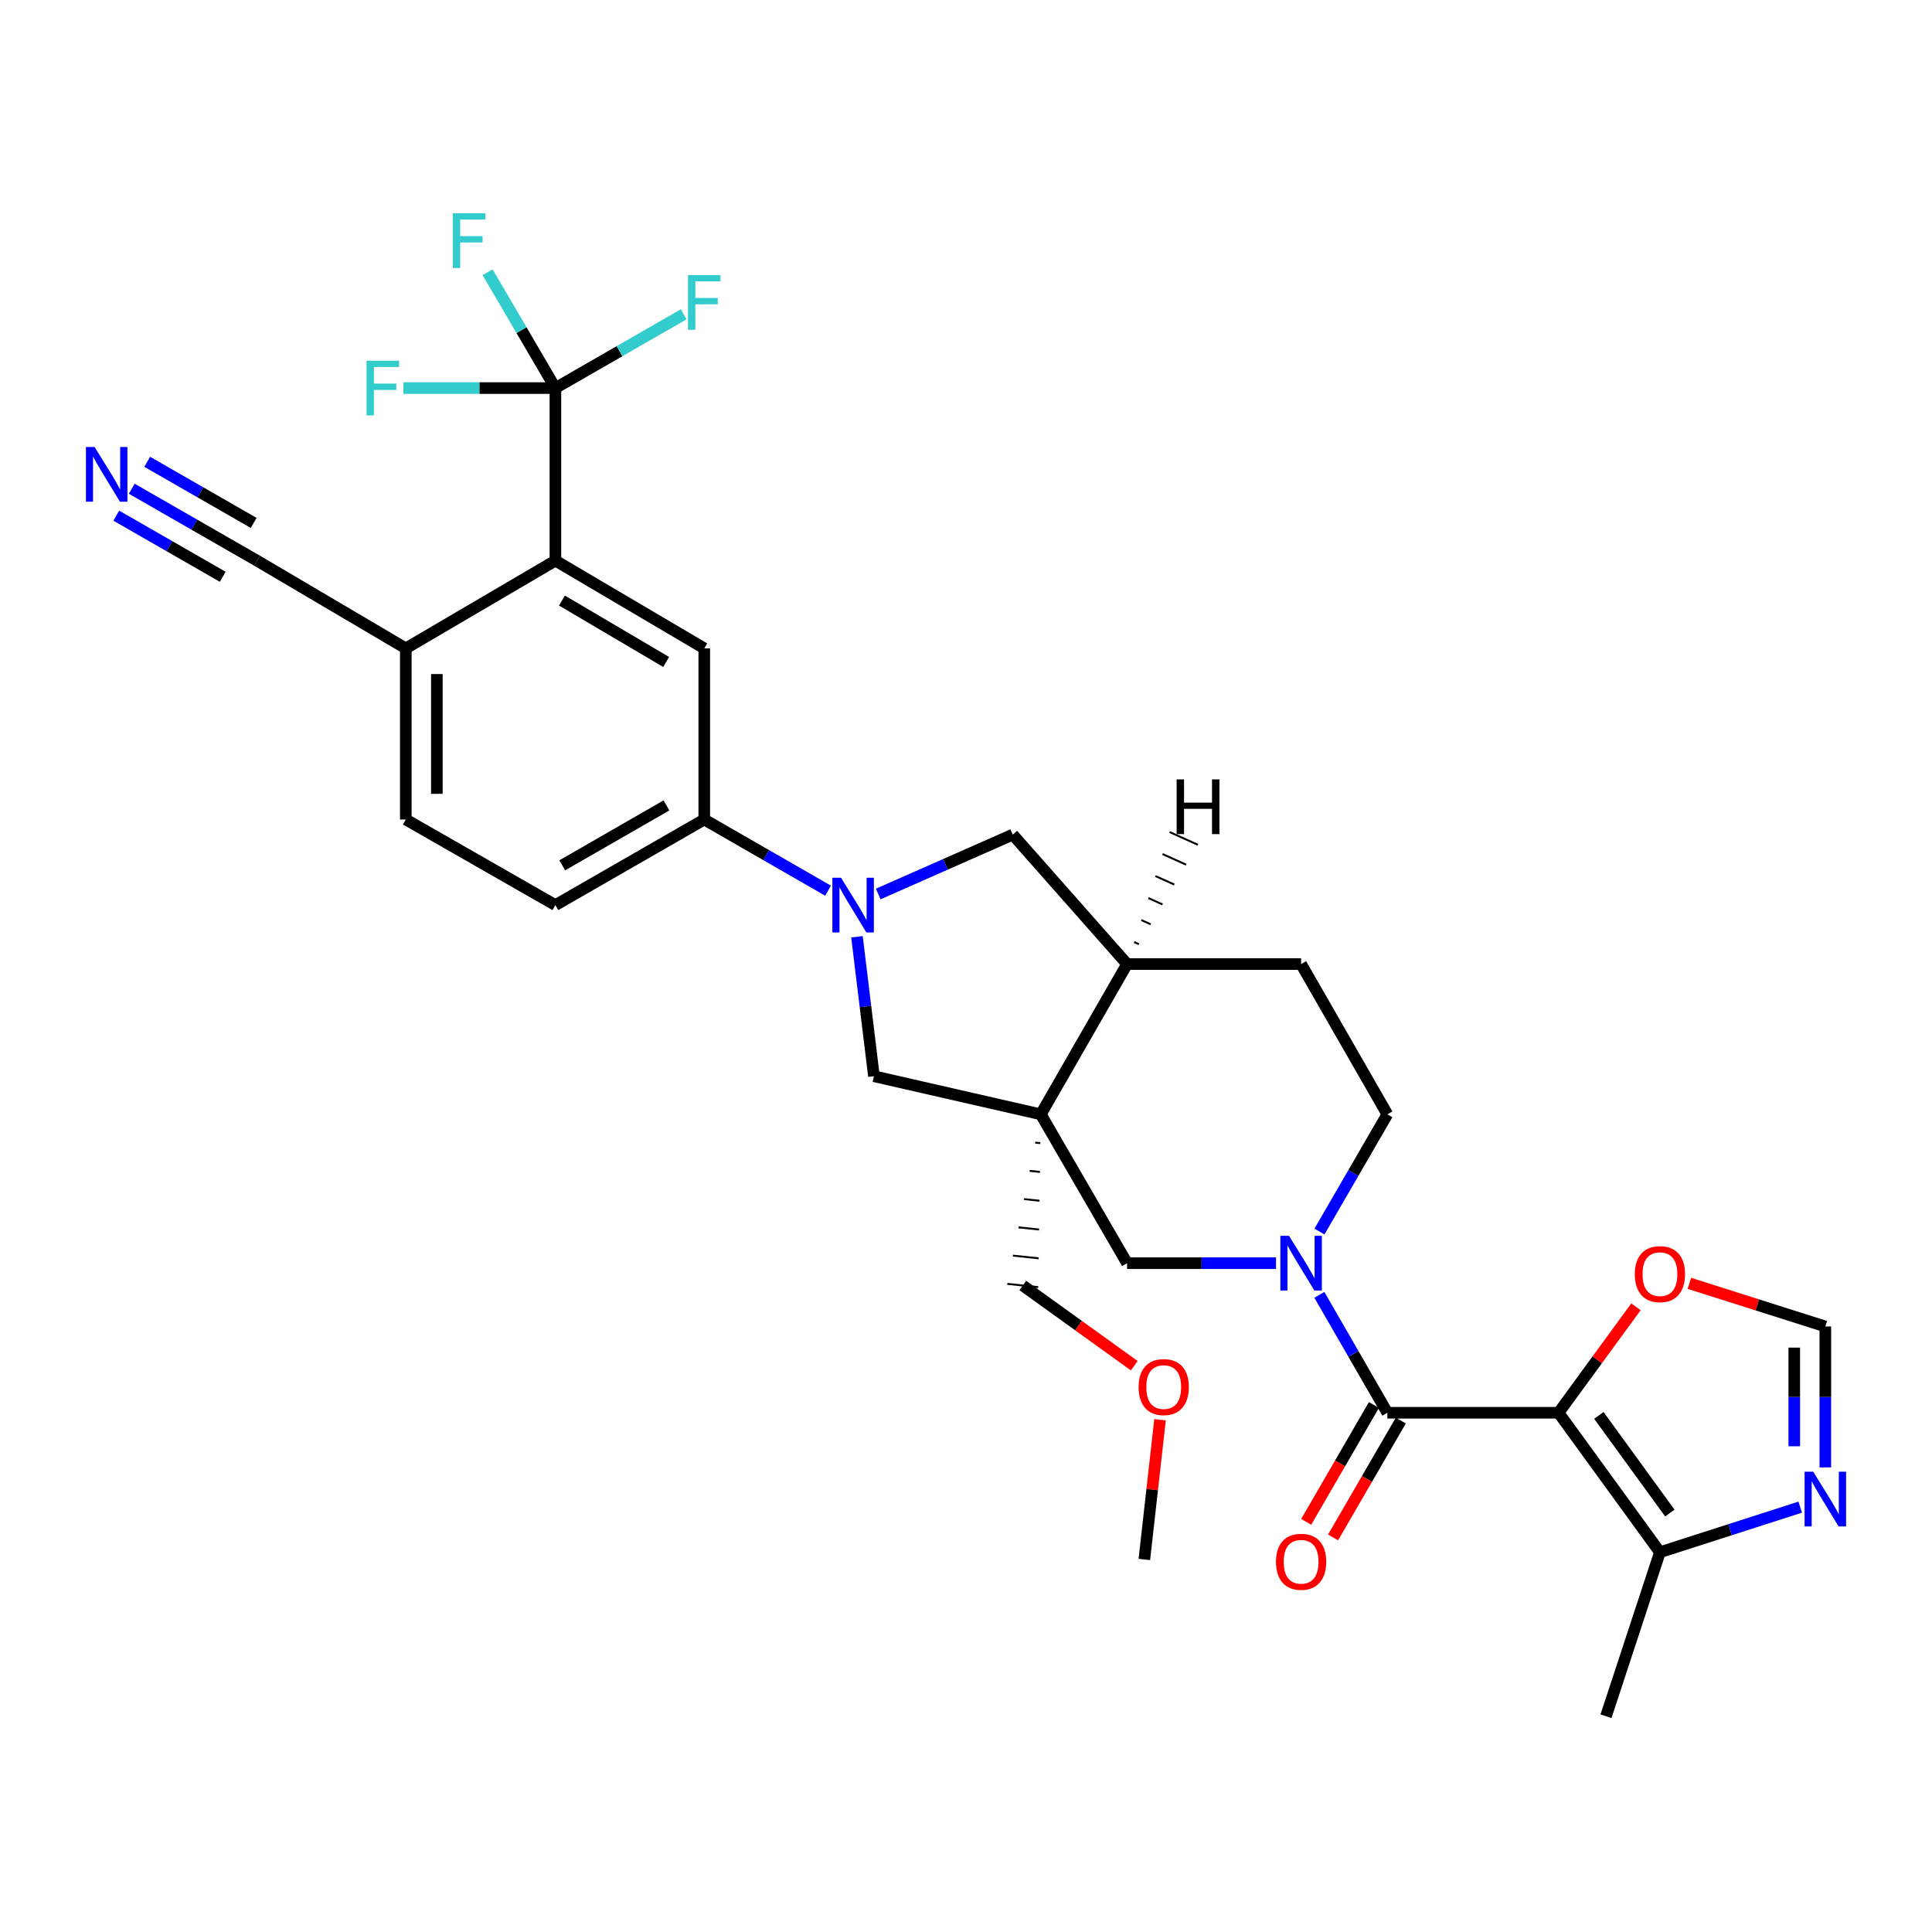 <?xml version='1.0' encoding='iso-8859-1'?>
<svg version='1.1' baseProfile='full'
              xmlns='http://www.w3.org/2000/svg'
                      xmlns:rdkit='http://www.rdkit.org/xml'
                      xmlns:xlink='http://www.w3.org/1999/xlink'
                  xml:space='preserve'
width='1000px' height='1000px' viewBox='0 0 1000 1000'>
<!-- END OF HEADER -->
<rect style='opacity:1.0;fill:#FFFFFF;stroke:none' width='1000' height='1000' x='0' y='0'> </rect>
<path class='bond-1' d='M 806.694,731.243 L 718.101,731.243' style='fill:none;fill-rule:evenodd;stroke:#000000;stroke-width:6px;stroke-linecap:butt;stroke-linejoin:miter;stroke-opacity:1' />
<path class='bond-6' d='M 806.694,731.243 L 859.177,803.437' style='fill:none;fill-rule:evenodd;stroke:#000000;stroke-width:6px;stroke-linecap:butt;stroke-linejoin:miter;stroke-opacity:1' />
<path class='bond-6' d='M 827.571,732.618 L 864.308,783.154' style='fill:none;fill-rule:evenodd;stroke:#000000;stroke-width:6px;stroke-linecap:butt;stroke-linejoin:miter;stroke-opacity:1' />
<path class='bond-13' d='M 806.694,731.243 L 826.731,703.82' style='fill:none;fill-rule:evenodd;stroke:#000000;stroke-width:6px;stroke-linecap:butt;stroke-linejoin:miter;stroke-opacity:1' />
<path class='bond-13' d='M 826.731,703.82 L 846.767,676.398' style='fill:none;fill-rule:evenodd;stroke:#FF0000;stroke-width:6px;stroke-linecap:butt;stroke-linejoin:miter;stroke-opacity:1' />
<path class='bond-0' d='M 538.71,576.779 L 583.386,653.823' style='fill:none;fill-rule:evenodd;stroke:#000000;stroke-width:6px;stroke-linecap:butt;stroke-linejoin:miter;stroke-opacity:1' />
<path class='bond-8' d='M 538.71,576.779 L 452.35,557.058' style='fill:none;fill-rule:evenodd;stroke:#000000;stroke-width:6px;stroke-linecap:butt;stroke-linejoin:miter;stroke-opacity:1' />
<path class='bond-27' d='M 535.825,591.404 L 538.489,591.685' style='fill:none;fill-rule:evenodd;stroke:#000000;stroke-width:1.0px;stroke-linecap:butt;stroke-linejoin:miter;stroke-opacity:1' />
<path class='bond-27' d='M 532.94,606.03 L 538.269,606.59' style='fill:none;fill-rule:evenodd;stroke:#000000;stroke-width:1.0px;stroke-linecap:butt;stroke-linejoin:miter;stroke-opacity:1' />
<path class='bond-27' d='M 530.055,620.655 L 538.049,621.496' style='fill:none;fill-rule:evenodd;stroke:#000000;stroke-width:1.0px;stroke-linecap:butt;stroke-linejoin:miter;stroke-opacity:1' />
<path class='bond-27' d='M 527.17,635.28 L 537.829,636.401' style='fill:none;fill-rule:evenodd;stroke:#000000;stroke-width:1.0px;stroke-linecap:butt;stroke-linejoin:miter;stroke-opacity:1' />
<path class='bond-27' d='M 524.285,649.906 L 537.609,651.307' style='fill:none;fill-rule:evenodd;stroke:#000000;stroke-width:1.0px;stroke-linecap:butt;stroke-linejoin:miter;stroke-opacity:1' />
<path class='bond-27' d='M 521.4,664.531 L 537.388,666.212' style='fill:none;fill-rule:evenodd;stroke:#000000;stroke-width:1.0px;stroke-linecap:butt;stroke-linejoin:miter;stroke-opacity:1' />
<path class='bond-32' d='M 538.71,576.779 L 583.386,498.993' style='fill:none;fill-rule:evenodd;stroke:#000000;stroke-width:6px;stroke-linecap:butt;stroke-linejoin:miter;stroke-opacity:1' />
<path class='bond-2' d='M 718.101,731.243 L 700.504,700.73' style='fill:none;fill-rule:evenodd;stroke:#000000;stroke-width:6px;stroke-linecap:butt;stroke-linejoin:miter;stroke-opacity:1' />
<path class='bond-2' d='M 700.504,700.73 L 682.907,670.218' style='fill:none;fill-rule:evenodd;stroke:#0000FF;stroke-width:6px;stroke-linecap:butt;stroke-linejoin:miter;stroke-opacity:1' />
<path class='bond-20' d='M 711.147,727.212 L 693.616,757.461' style='fill:none;fill-rule:evenodd;stroke:#000000;stroke-width:6px;stroke-linecap:butt;stroke-linejoin:miter;stroke-opacity:1' />
<path class='bond-20' d='M 693.616,757.461 L 676.086,787.71' style='fill:none;fill-rule:evenodd;stroke:#FF0000;stroke-width:6px;stroke-linecap:butt;stroke-linejoin:miter;stroke-opacity:1' />
<path class='bond-20' d='M 725.056,735.273 L 707.526,765.522' style='fill:none;fill-rule:evenodd;stroke:#000000;stroke-width:6px;stroke-linecap:butt;stroke-linejoin:miter;stroke-opacity:1' />
<path class='bond-20' d='M 707.526,765.522 L 689.996,795.771' style='fill:none;fill-rule:evenodd;stroke:#FF0000;stroke-width:6px;stroke-linecap:butt;stroke-linejoin:miter;stroke-opacity:1' />
<path class='bond-7' d='M 660.461,653.823 L 621.923,653.823' style='fill:none;fill-rule:evenodd;stroke:#0000FF;stroke-width:6px;stroke-linecap:butt;stroke-linejoin:miter;stroke-opacity:1' />
<path class='bond-7' d='M 621.923,653.823 L 583.386,653.823' style='fill:none;fill-rule:evenodd;stroke:#000000;stroke-width:6px;stroke-linecap:butt;stroke-linejoin:miter;stroke-opacity:1' />
<path class='bond-19' d='M 682.948,637.437 L 700.525,607.108' style='fill:none;fill-rule:evenodd;stroke:#0000FF;stroke-width:6px;stroke-linecap:butt;stroke-linejoin:miter;stroke-opacity:1' />
<path class='bond-19' d='M 700.525,607.108 L 718.101,576.779' style='fill:none;fill-rule:evenodd;stroke:#000000;stroke-width:6px;stroke-linecap:butt;stroke-linejoin:miter;stroke-opacity:1' />
<path class='bond-3' d='M 443.564,484.865 L 447.957,520.961' style='fill:none;fill-rule:evenodd;stroke:#0000FF;stroke-width:6px;stroke-linecap:butt;stroke-linejoin:miter;stroke-opacity:1' />
<path class='bond-3' d='M 447.957,520.961 L 452.35,557.058' style='fill:none;fill-rule:evenodd;stroke:#000000;stroke-width:6px;stroke-linecap:butt;stroke-linejoin:miter;stroke-opacity:1' />
<path class='bond-10' d='M 428.607,461.021 L 396.566,442.597' style='fill:none;fill-rule:evenodd;stroke:#0000FF;stroke-width:6px;stroke-linecap:butt;stroke-linejoin:miter;stroke-opacity:1' />
<path class='bond-10' d='M 396.566,442.597 L 364.525,424.173' style='fill:none;fill-rule:evenodd;stroke:#000000;stroke-width:6px;stroke-linecap:butt;stroke-linejoin:miter;stroke-opacity:1' />
<path class='bond-33' d='M 454.567,462.736 L 489.382,447.367' style='fill:none;fill-rule:evenodd;stroke:#0000FF;stroke-width:6px;stroke-linecap:butt;stroke-linejoin:miter;stroke-opacity:1' />
<path class='bond-33' d='M 489.382,447.367 L 524.196,431.997' style='fill:none;fill-rule:evenodd;stroke:#000000;stroke-width:6px;stroke-linecap:butt;stroke-linejoin:miter;stroke-opacity:1' />
<path class='bond-4' d='M 287.472,200.865 L 287.472,290.181' style='fill:none;fill-rule:evenodd;stroke:#000000;stroke-width:6px;stroke-linecap:butt;stroke-linejoin:miter;stroke-opacity:1' />
<path class='bond-24' d='M 287.472,200.865 L 248.136,200.865' style='fill:none;fill-rule:evenodd;stroke:#000000;stroke-width:6px;stroke-linecap:butt;stroke-linejoin:miter;stroke-opacity:1' />
<path class='bond-24' d='M 248.136,200.865 L 208.8,200.865' style='fill:none;fill-rule:evenodd;stroke:#33CCCC;stroke-width:6px;stroke-linecap:butt;stroke-linejoin:miter;stroke-opacity:1' />
<path class='bond-25' d='M 287.472,200.865 L 320.677,181.77' style='fill:none;fill-rule:evenodd;stroke:#000000;stroke-width:6px;stroke-linecap:butt;stroke-linejoin:miter;stroke-opacity:1' />
<path class='bond-25' d='M 320.677,181.77 L 353.883,162.675' style='fill:none;fill-rule:evenodd;stroke:#33CCCC;stroke-width:6px;stroke-linecap:butt;stroke-linejoin:miter;stroke-opacity:1' />
<path class='bond-26' d='M 287.472,200.865 L 269.929,170.89' style='fill:none;fill-rule:evenodd;stroke:#000000;stroke-width:6px;stroke-linecap:butt;stroke-linejoin:miter;stroke-opacity:1' />
<path class='bond-26' d='M 269.929,170.89 L 252.386,140.915' style='fill:none;fill-rule:evenodd;stroke:#33CCCC;stroke-width:6px;stroke-linecap:butt;stroke-linejoin:miter;stroke-opacity:1' />
<path class='bond-5' d='M 287.472,290.181 L 364.525,335.598' style='fill:none;fill-rule:evenodd;stroke:#000000;stroke-width:6px;stroke-linecap:butt;stroke-linejoin:miter;stroke-opacity:1' />
<path class='bond-5' d='M 290.866,310.843 L 344.803,342.636' style='fill:none;fill-rule:evenodd;stroke:#000000;stroke-width:6px;stroke-linecap:butt;stroke-linejoin:miter;stroke-opacity:1' />
<path class='bond-34' d='M 287.472,290.181 L 210.044,335.598' style='fill:none;fill-rule:evenodd;stroke:#000000;stroke-width:6px;stroke-linecap:butt;stroke-linejoin:miter;stroke-opacity:1' />
<path class='bond-9' d='M 859.177,803.437 L 895.487,791.765' style='fill:none;fill-rule:evenodd;stroke:#000000;stroke-width:6px;stroke-linecap:butt;stroke-linejoin:miter;stroke-opacity:1' />
<path class='bond-9' d='M 895.487,791.765 L 931.798,780.093' style='fill:none;fill-rule:evenodd;stroke:#0000FF;stroke-width:6px;stroke-linecap:butt;stroke-linejoin:miter;stroke-opacity:1' />
<path class='bond-28' d='M 859.177,803.437 L 831.256,888.323' style='fill:none;fill-rule:evenodd;stroke:#000000;stroke-width:6px;stroke-linecap:butt;stroke-linejoin:miter;stroke-opacity:1' />
<path class='bond-31' d='M 944.786,759.525 L 944.786,723.055' style='fill:none;fill-rule:evenodd;stroke:#0000FF;stroke-width:6px;stroke-linecap:butt;stroke-linejoin:miter;stroke-opacity:1' />
<path class='bond-31' d='M 944.786,723.055 L 944.786,686.584' style='fill:none;fill-rule:evenodd;stroke:#000000;stroke-width:6px;stroke-linecap:butt;stroke-linejoin:miter;stroke-opacity:1' />
<path class='bond-31' d='M 928.709,748.584 L 928.709,723.055' style='fill:none;fill-rule:evenodd;stroke:#0000FF;stroke-width:6px;stroke-linecap:butt;stroke-linejoin:miter;stroke-opacity:1' />
<path class='bond-31' d='M 928.709,723.055 L 928.709,697.526' style='fill:none;fill-rule:evenodd;stroke:#000000;stroke-width:6px;stroke-linecap:butt;stroke-linejoin:miter;stroke-opacity:1' />
<path class='bond-11' d='M 364.525,424.173 L 364.525,335.598' style='fill:none;fill-rule:evenodd;stroke:#000000;stroke-width:6px;stroke-linecap:butt;stroke-linejoin:miter;stroke-opacity:1' />
<path class='bond-22' d='M 364.525,424.173 L 287.472,468.474' style='fill:none;fill-rule:evenodd;stroke:#000000;stroke-width:6px;stroke-linecap:butt;stroke-linejoin:miter;stroke-opacity:1' />
<path class='bond-22' d='M 344.954,416.881 L 291.017,447.891' style='fill:none;fill-rule:evenodd;stroke:#000000;stroke-width:6px;stroke-linecap:butt;stroke-linejoin:miter;stroke-opacity:1' />
<path class='bond-12' d='M 583.386,498.993 L 673.452,498.993' style='fill:none;fill-rule:evenodd;stroke:#000000;stroke-width:6px;stroke-linecap:butt;stroke-linejoin:miter;stroke-opacity:1' />
<path class='bond-14' d='M 583.386,498.993 L 524.196,431.997' style='fill:none;fill-rule:evenodd;stroke:#000000;stroke-width:6px;stroke-linecap:butt;stroke-linejoin:miter;stroke-opacity:1' />
<path class='bond-35' d='M 589.494,488.706 L 587.051,487.604' style='fill:none;fill-rule:evenodd;stroke:#000000;stroke-width:1.0px;stroke-linecap:butt;stroke-linejoin:miter;stroke-opacity:1' />
<path class='bond-35' d='M 595.602,478.418 L 590.717,476.216' style='fill:none;fill-rule:evenodd;stroke:#000000;stroke-width:1.0px;stroke-linecap:butt;stroke-linejoin:miter;stroke-opacity:1' />
<path class='bond-35' d='M 601.71,468.131 L 594.382,464.827' style='fill:none;fill-rule:evenodd;stroke:#000000;stroke-width:1.0px;stroke-linecap:butt;stroke-linejoin:miter;stroke-opacity:1' />
<path class='bond-35' d='M 607.818,457.843 L 598.048,453.438' style='fill:none;fill-rule:evenodd;stroke:#000000;stroke-width:1.0px;stroke-linecap:butt;stroke-linejoin:miter;stroke-opacity:1' />
<path class='bond-35' d='M 613.926,447.556 L 601.713,442.049' style='fill:none;fill-rule:evenodd;stroke:#000000;stroke-width:1.0px;stroke-linecap:butt;stroke-linejoin:miter;stroke-opacity:1' />
<path class='bond-35' d='M 620.035,437.268 L 605.379,430.66' style='fill:none;fill-rule:evenodd;stroke:#000000;stroke-width:1.0px;stroke-linecap:butt;stroke-linejoin:miter;stroke-opacity:1' />
<path class='bond-15' d='M 874.422,664.253 L 909.604,675.419' style='fill:none;fill-rule:evenodd;stroke:#FF0000;stroke-width:6px;stroke-linecap:butt;stroke-linejoin:miter;stroke-opacity:1' />
<path class='bond-15' d='M 909.604,675.419 L 944.786,686.584' style='fill:none;fill-rule:evenodd;stroke:#000000;stroke-width:6px;stroke-linecap:butt;stroke-linejoin:miter;stroke-opacity:1' />
<path class='bond-16' d='M 68.196,252.968 L 100.602,271.574' style='fill:none;fill-rule:evenodd;stroke:#0000FF;stroke-width:6px;stroke-linecap:butt;stroke-linejoin:miter;stroke-opacity:1' />
<path class='bond-16' d='M 100.602,271.574 L 133.008,290.181' style='fill:none;fill-rule:evenodd;stroke:#000000;stroke-width:6px;stroke-linecap:butt;stroke-linejoin:miter;stroke-opacity:1' />
<path class='bond-16' d='M 60.191,266.91 L 87.736,282.726' style='fill:none;fill-rule:evenodd;stroke:#0000FF;stroke-width:6px;stroke-linecap:butt;stroke-linejoin:miter;stroke-opacity:1' />
<path class='bond-16' d='M 87.736,282.726 L 115.281,298.541' style='fill:none;fill-rule:evenodd;stroke:#000000;stroke-width:6px;stroke-linecap:butt;stroke-linejoin:miter;stroke-opacity:1' />
<path class='bond-16' d='M 76.202,239.026 L 103.747,254.841' style='fill:none;fill-rule:evenodd;stroke:#0000FF;stroke-width:6px;stroke-linecap:butt;stroke-linejoin:miter;stroke-opacity:1' />
<path class='bond-16' d='M 103.747,254.841 L 131.292,270.657' style='fill:none;fill-rule:evenodd;stroke:#000000;stroke-width:6px;stroke-linecap:butt;stroke-linejoin:miter;stroke-opacity:1' />
<path class='bond-17' d='M 133.008,290.181 L 210.044,335.598' style='fill:none;fill-rule:evenodd;stroke:#000000;stroke-width:6px;stroke-linecap:butt;stroke-linejoin:miter;stroke-opacity:1' />
<path class='bond-18' d='M 210.044,335.598 L 210.044,424.173' style='fill:none;fill-rule:evenodd;stroke:#000000;stroke-width:6px;stroke-linecap:butt;stroke-linejoin:miter;stroke-opacity:1' />
<path class='bond-18' d='M 226.121,348.884 L 226.121,410.887' style='fill:none;fill-rule:evenodd;stroke:#000000;stroke-width:6px;stroke-linecap:butt;stroke-linejoin:miter;stroke-opacity:1' />
<path class='bond-21' d='M 718.101,576.779 L 673.452,498.993' style='fill:none;fill-rule:evenodd;stroke:#000000;stroke-width:6px;stroke-linecap:butt;stroke-linejoin:miter;stroke-opacity:1' />
<path class='bond-23' d='M 287.472,468.474 L 210.044,424.173' style='fill:none;fill-rule:evenodd;stroke:#000000;stroke-width:6px;stroke-linecap:butt;stroke-linejoin:miter;stroke-opacity:1' />
<path class='bond-29' d='M 529.394,665.372 L 558.243,686.132' style='fill:none;fill-rule:evenodd;stroke:#000000;stroke-width:6px;stroke-linecap:butt;stroke-linejoin:miter;stroke-opacity:1' />
<path class='bond-29' d='M 558.243,686.132 L 587.092,706.891' style='fill:none;fill-rule:evenodd;stroke:#FF0000;stroke-width:6px;stroke-linecap:butt;stroke-linejoin:miter;stroke-opacity:1' />
<path class='bond-30' d='M 600.429,734.87 L 596.369,771.025' style='fill:none;fill-rule:evenodd;stroke:#FF0000;stroke-width:6px;stroke-linecap:butt;stroke-linejoin:miter;stroke-opacity:1' />
<path class='bond-30' d='M 596.369,771.025 L 592.308,807.179' style='fill:none;fill-rule:evenodd;stroke:#000000;stroke-width:6px;stroke-linecap:butt;stroke-linejoin:miter;stroke-opacity:1' />
<path  class='atom-3' d='M 667.192 639.663
L 676.472 654.663
Q 677.392 656.143, 678.872 658.823
Q 680.352 661.503, 680.432 661.663
L 680.432 639.663
L 684.192 639.663
L 684.192 667.983
L 680.312 667.983
L 670.352 651.583
Q 669.192 649.663, 667.952 647.463
Q 666.752 645.263, 666.392 644.583
L 666.392 667.983
L 662.712 667.983
L 662.712 639.663
L 667.192 639.663
' fill='#0000FF'/>
<path  class='atom-4' d='M 435.309 454.314
L 444.589 469.314
Q 445.509 470.794, 446.989 473.474
Q 448.469 476.154, 448.549 476.314
L 448.549 454.314
L 452.309 454.314
L 452.309 482.634
L 448.429 482.634
L 438.469 466.234
Q 437.309 464.314, 436.069 462.114
Q 434.869 459.914, 434.509 459.234
L 434.509 482.634
L 430.829 482.634
L 430.829 454.314
L 435.309 454.314
' fill='#0000FF'/>
<path  class='atom-10' d='M 938.526 761.759
L 947.806 776.759
Q 948.726 778.239, 950.206 780.919
Q 951.686 783.599, 951.766 783.759
L 951.766 761.759
L 955.526 761.759
L 955.526 790.079
L 951.646 790.079
L 941.686 773.679
Q 940.526 771.759, 939.286 769.559
Q 938.086 767.359, 937.726 766.679
L 937.726 790.079
L 934.046 790.079
L 934.046 761.759
L 938.526 761.759
' fill='#0000FF'/>
<path  class='atom-14' d='M 846.177 659.494
Q 846.177 652.694, 849.537 648.894
Q 852.897 645.094, 859.177 645.094
Q 865.457 645.094, 868.817 648.894
Q 872.177 652.694, 872.177 659.494
Q 872.177 666.374, 868.777 670.294
Q 865.377 674.174, 859.177 674.174
Q 852.937 674.174, 849.537 670.294
Q 846.177 666.414, 846.177 659.494
M 859.177 670.974
Q 863.497 670.974, 865.817 668.094
Q 868.177 665.174, 868.177 659.494
Q 868.177 653.934, 865.817 651.134
Q 863.497 648.294, 859.177 648.294
Q 854.857 648.294, 852.497 651.094
Q 850.177 653.894, 850.177 659.494
Q 850.177 665.214, 852.497 668.094
Q 854.857 670.974, 859.177 670.974
' fill='#FF0000'/>
<path  class='atom-17' d='M 48.954 231.354
L 58.234 246.354
Q 59.154 247.834, 60.634 250.514
Q 62.114 253.194, 62.194 253.354
L 62.194 231.354
L 65.954 231.354
L 65.954 259.674
L 62.074 259.674
L 52.114 243.274
Q 50.954 241.354, 49.714 239.154
Q 48.514 236.954, 48.154 236.274
L 48.154 259.674
L 44.474 259.674
L 44.474 231.354
L 48.954 231.354
' fill='#0000FF'/>
<path  class='atom-21' d='M 660.452 808.367
Q 660.452 801.567, 663.812 797.767
Q 667.172 793.967, 673.452 793.967
Q 679.732 793.967, 683.092 797.767
Q 686.452 801.567, 686.452 808.367
Q 686.452 815.247, 683.052 819.167
Q 679.652 823.047, 673.452 823.047
Q 667.212 823.047, 663.812 819.167
Q 660.452 815.287, 660.452 808.367
M 673.452 819.847
Q 677.772 819.847, 680.092 816.967
Q 682.452 814.047, 682.452 808.367
Q 682.452 802.807, 680.092 800.007
Q 677.772 797.167, 673.452 797.167
Q 669.132 797.167, 666.772 799.967
Q 664.452 802.767, 664.452 808.367
Q 664.452 814.087, 666.772 816.967
Q 669.132 819.847, 673.452 819.847
' fill='#FF0000'/>
<path  class='atom-25' d='M 189.727 186.705
L 206.567 186.705
L 206.567 189.945
L 193.527 189.945
L 193.527 198.545
L 205.127 198.545
L 205.127 201.825
L 193.527 201.825
L 193.527 215.025
L 189.727 215.025
L 189.727 186.705
' fill='#33CCCC'/>
<path  class='atom-26' d='M 356.105 142.395
L 372.945 142.395
L 372.945 145.635
L 359.905 145.635
L 359.905 154.235
L 371.505 154.235
L 371.505 157.515
L 359.905 157.515
L 359.905 170.715
L 356.105 170.715
L 356.105 142.395
' fill='#33CCCC'/>
<path  class='atom-27' d='M 234.385 110.384
L 251.225 110.384
L 251.225 113.624
L 238.185 113.624
L 238.185 122.224
L 249.785 122.224
L 249.785 125.504
L 238.185 125.504
L 238.185 138.704
L 234.385 138.704
L 234.385 110.384
' fill='#33CCCC'/>
<path  class='atom-30' d='M 589.339 717.943
Q 589.339 711.143, 592.699 707.343
Q 596.059 703.543, 602.339 703.543
Q 608.619 703.543, 611.979 707.343
Q 615.339 711.143, 615.339 717.943
Q 615.339 724.823, 611.939 728.743
Q 608.539 732.623, 602.339 732.623
Q 596.099 732.623, 592.699 728.743
Q 589.339 724.863, 589.339 717.943
M 602.339 729.423
Q 606.659 729.423, 608.979 726.543
Q 611.339 723.623, 611.339 717.943
Q 611.339 712.383, 608.979 709.583
Q 606.659 706.743, 602.339 706.743
Q 598.019 706.743, 595.659 709.543
Q 593.339 712.343, 593.339 717.943
Q 593.339 723.663, 595.659 726.543
Q 598.019 729.423, 602.339 729.423
' fill='#FF0000'/>
<path  class='atom-32' d='M 609.018 403.411
L 612.858 403.411
L 612.858 415.451
L 627.338 415.451
L 627.338 403.411
L 631.178 403.411
L 631.178 431.731
L 627.338 431.731
L 627.338 418.651
L 612.858 418.651
L 612.858 431.731
L 609.018 431.731
L 609.018 403.411
' fill='#000000'/>
</svg>
